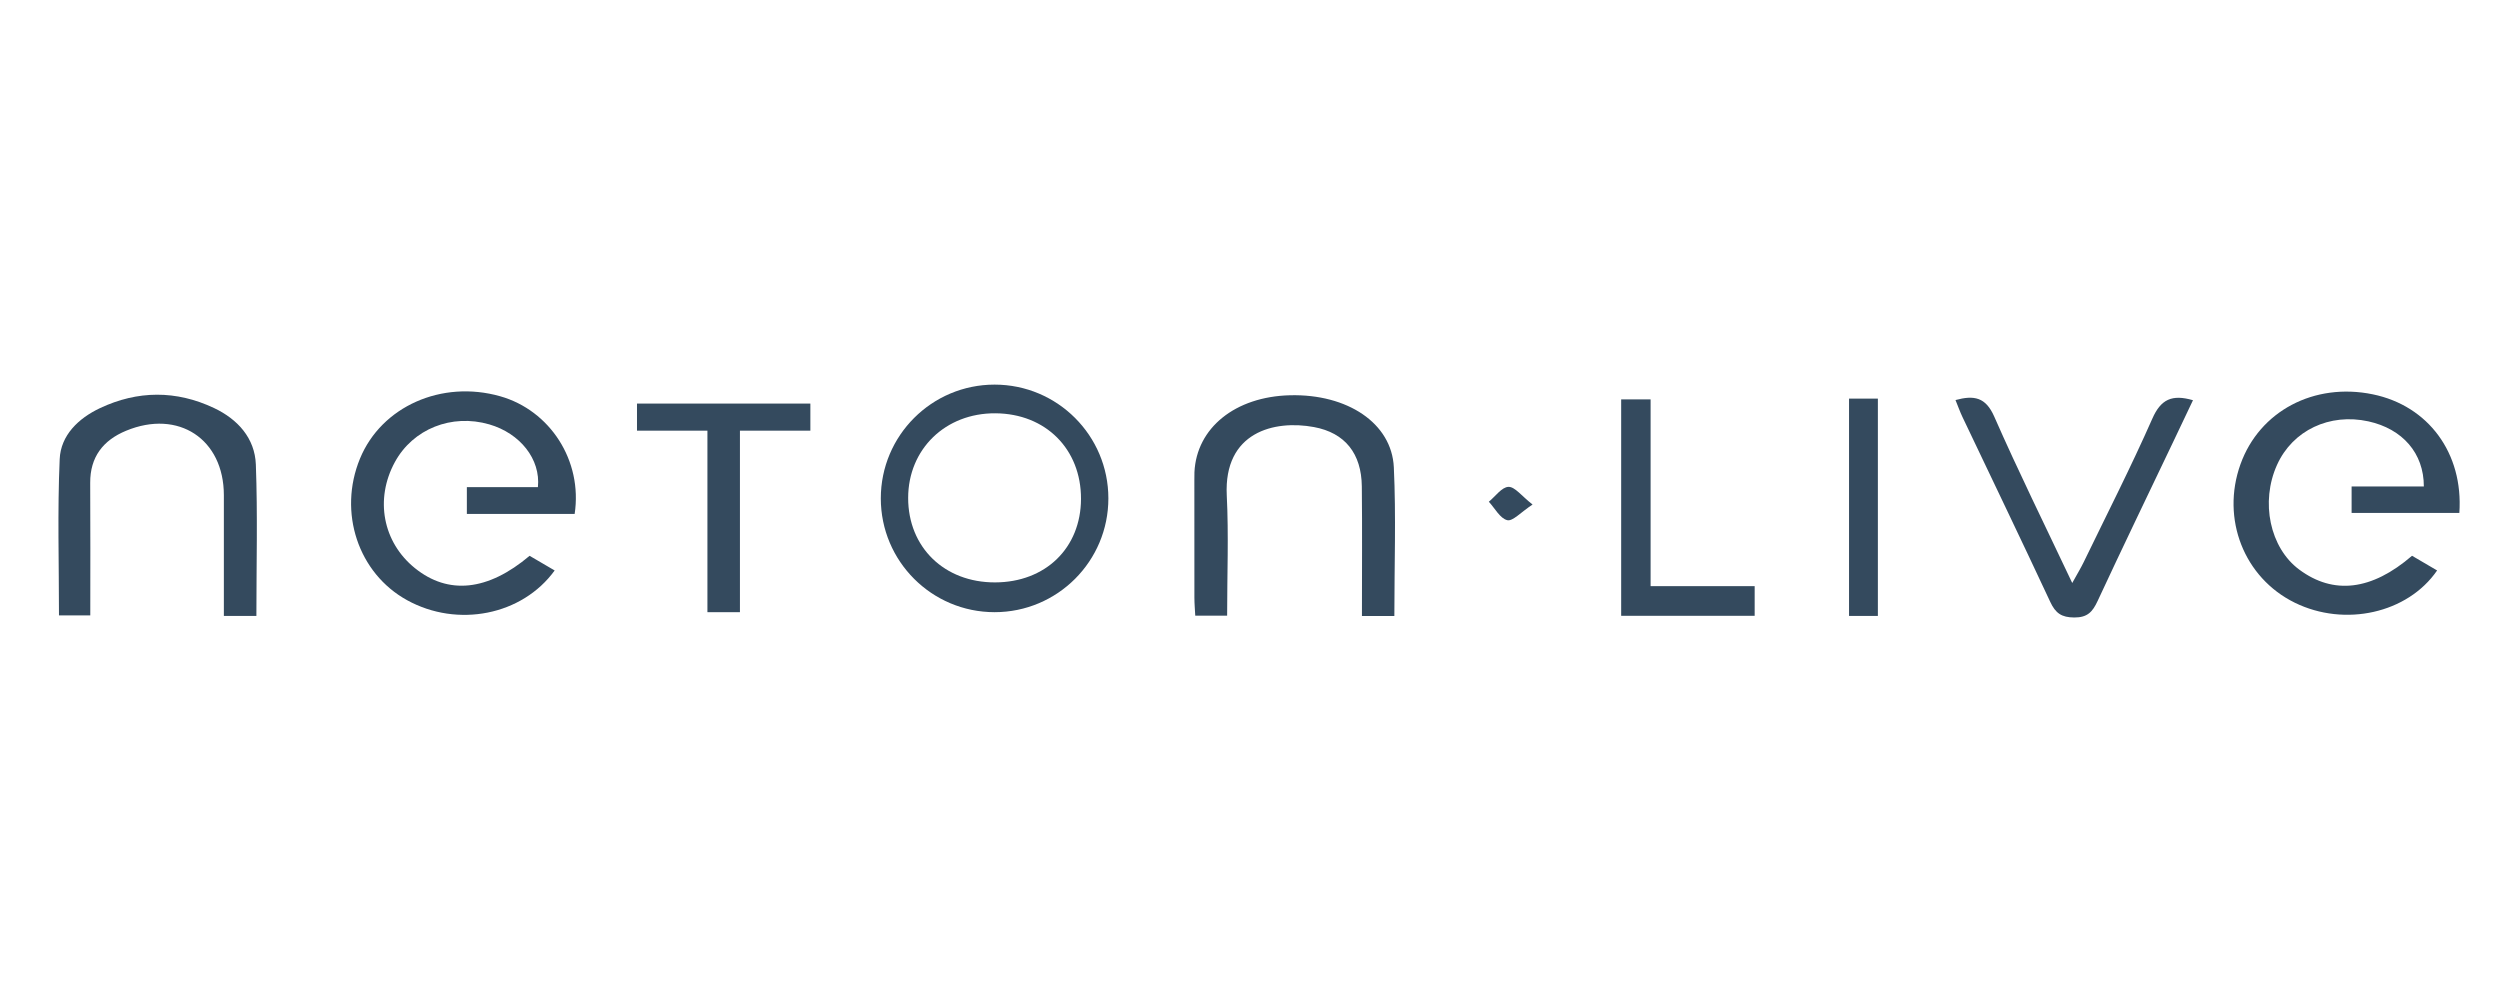 <?xml version="1.0" encoding="UTF-8"?><svg id="Layer_1" xmlns="http://www.w3.org/2000/svg" viewBox="0 0 310 125"><defs><style>.cls-1{fill:#344a5e;}</style></defs><path class="cls-1" d="M71.258,63.728c-3.587,0-7.051,0-10.515,0-.896,0-1.793,0-2.853,0v-3.321h8.811c.356-3.478-2.226-6.681-6.026-7.783-4.67-1.354-9.464,.559-11.709,4.671-2.507,4.594-1.5,9.936,2.478,13.15,4.14,3.345,9.048,2.852,14.225-1.525,1.001,.585,2.049,1.199,3.109,1.819-4.033,5.564-12.037,7.135-18.299,3.685-6.068-3.343-8.581-10.899-5.841-17.557,2.66-6.463,10.141-9.788,17.388-7.729,6.164,1.751,10.23,7.965,9.231,14.589Z"/><path class="cls-1" d="M304.959,63.603h-13.36v-3.28h8.957c.008-4.141-2.661-7.147-6.869-8.072-4.82-1.06-9.399,1.115-11.331,5.384-2.089,4.615-.89,10.291,2.745,12.992,4.249,3.158,8.986,2.605,13.991-1.712,1.009,.591,2.055,1.204,3.11,1.822-3.66,5.322-11.456,7.039-17.645,4.001-6.301-3.093-9.168-10.402-6.738-17.174,2.364-6.587,9.13-10.162,16.403-8.668,6.874,1.413,11.254,7.28,10.737,14.706Z"/><path class="cls-1" d="M31.792,76.379h-4.033c0-5.009,.001-9.993-0-14.977-.001-6.948-5.628-10.679-12.128-7.988-2.849,1.179-4.467,3.261-4.446,6.464,.035,5.415,.01,10.831,.01,16.435h-3.882c0-6.475-.196-12.941,.088-19.386,.13-2.957,2.329-5.059,4.994-6.317,4.675-2.207,9.455-2.23,14.14-.016,2.946,1.392,5.068,3.739,5.19,7.012,.232,6.21,.067,12.435,.067,18.774Z"/><path class="cls-1" d="M172.901,76.383h-4.021c0-5.428,.042-10.745-.014-16.06-.043-4.077-2.071-6.653-5.942-7.369-4.887-.905-11.198,.598-10.805,8.485,.244,4.904,.045,9.831,.045,14.902h-3.953c-.034-.693-.104-1.472-.106-2.25-.01-4.85-.005-9.701-.005-14.551,0-.329-.005-.658,.01-.986,.257-5.501,5.065-9.372,11.85-9.541,7.101-.177,12.616,3.451,12.874,8.932,.285,6.058,.065,12.14,.065,18.437Z"/><path class="cls-1" d="M242.481,49.606c2.316-.626,3.748-.356,4.807,2.055,2.97,6.766,6.251,13.397,9.669,20.63,.626-1.134,1.061-1.843,1.421-2.587,2.869-5.92,5.861-11.787,8.514-17.8,1.059-2.401,2.444-3.031,5.038-2.278-.814,1.714-1.609,3.394-2.409,5.071-3.149,6.606-6.335,13.195-9.419,19.83-.62,1.333-1.247,2.049-2.89,2.042-1.574-.006-2.327-.533-2.969-1.909-3.581-7.674-7.26-15.303-10.897-22.951-.311-.653-.553-1.339-.865-2.103Z"/><path class="cls-1" d="M204.673,72.682h12.905v3.678h-16.553v-26.836h3.649v23.158Z"/><path class="cls-1" d="M229.281,49.428h3.575v26.947h-3.575v-26.947Z"/><path class="cls-1" d="M190.038,62.562c-1.453,.954-2.462,2.108-3.139,1.941-.897-.222-1.534-1.477-2.283-2.288,.81-.662,1.606-1.82,2.435-1.844,.796-.023,1.626,1.13,2.987,2.192Z"/><rect class="cls-1" x="78.987" y="50.043" width="21.499" height="3.359"/><rect class="cls-1" x="87.721" y="53.067" width="4.031" height="22.843"/><path class="cls-1" d="M137.438,61.801c0,7.792-6.317,14.109-14.109,14.109s-14.109-6.317-14.109-14.109,6.317-14.109,14.109-14.109,14.109,6.317,14.109,14.109Zm-14.011-10.552c-6.194-.037-10.81,4.443-10.815,10.495-.005,6.122,4.488,10.489,10.778,10.474,6.255-.015,10.634-4.267,10.655-10.347,.022-6.18-4.382-10.585-10.618-10.622Z"/></svg>